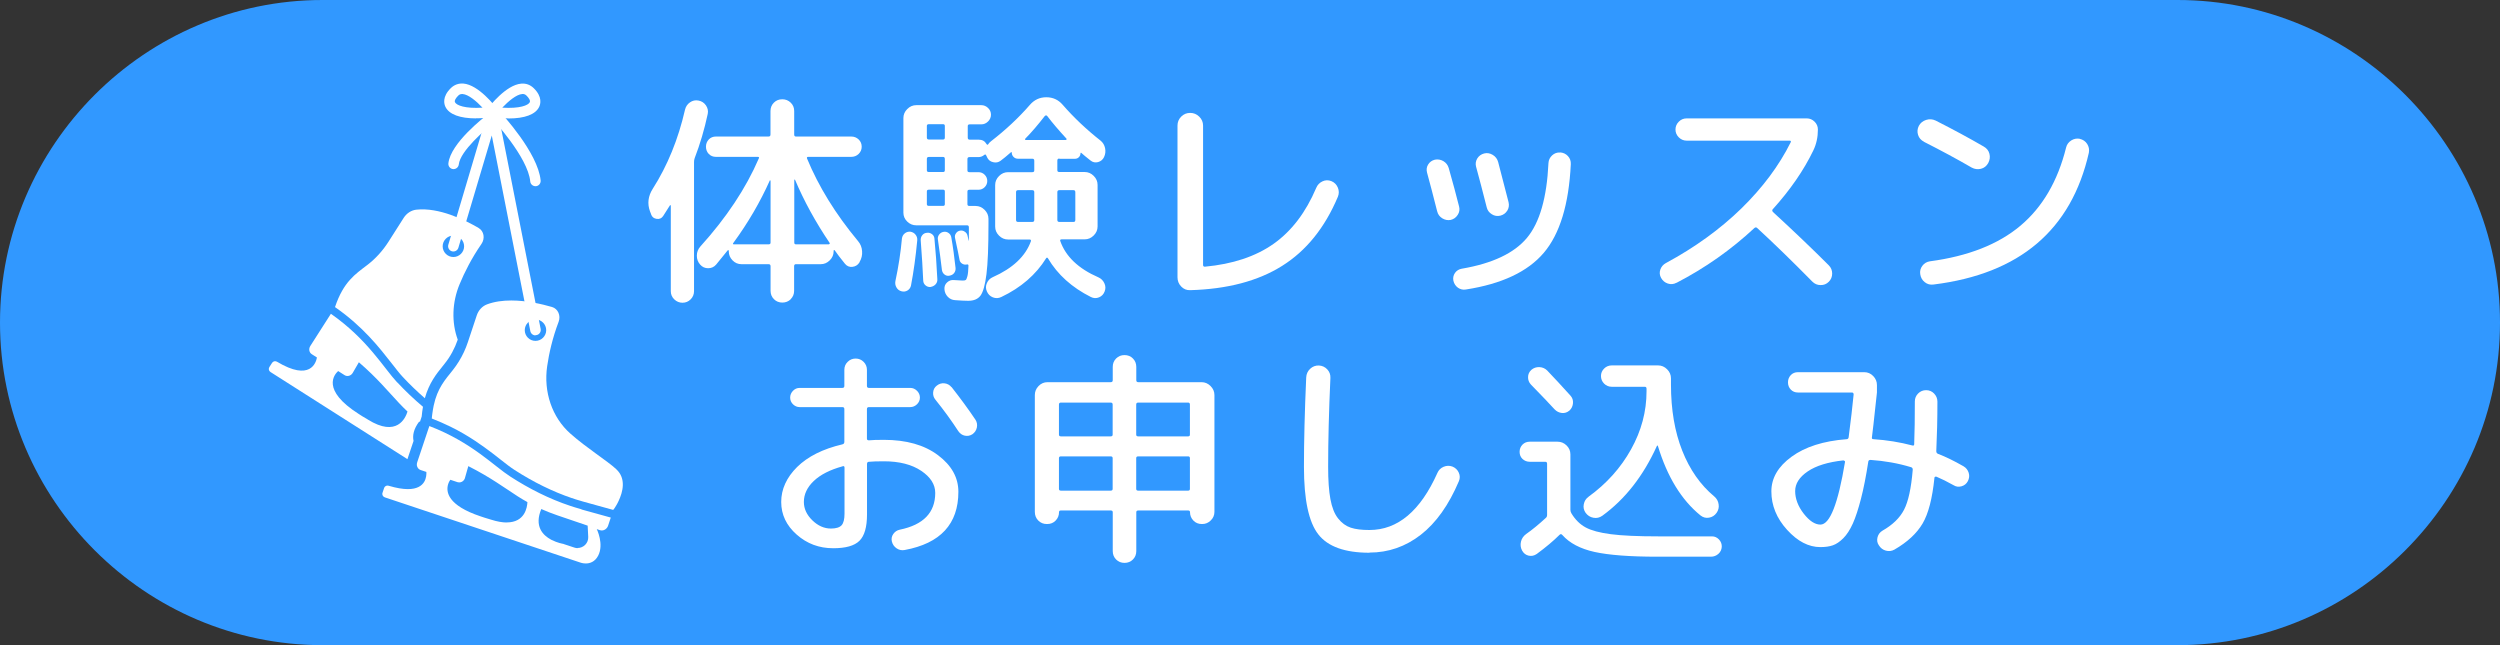 <?xml version="1.0" encoding="UTF-8"?>
<svg id="_レイヤー_2" data-name="レイヤー 2" xmlns="http://www.w3.org/2000/svg" viewBox="0 0 310 80">
  <rect x="0" y="0" width="310" height="80" fill="#333333" stroke="none"/>
  <defs>
    <style>
      .cls-1 {
        fill: #3198ff;
      }

      .cls-1, .cls-2 {
        stroke-width: 0px;
      }

      .cls-2 {
        fill: #fff;
      }
    </style>
  </defs>
  <g id="SP_header">
    <g>
      <path class="cls-1" d="m310,40c0,22-18,40-40,40H40C18,80,0,62,0,40h0C0,18,18,0,40,0h230c22,0,40,18,40,40h0Z"/>
      <g>
        <path class="cls-2" d="m49.26,47.43c-1.63-1.74-3.69-5.36-8.23-8.52l-2.55,3.99c-.23.36-.15.81.18,1.02l.64.41c-.11.62-.81,3.01-4.96.52-.2-.12-.47-.06-.6.14l-.34.53c-.13.21-.07.48.14.61l16.99,10.81s0-.02,0-.03l.75-2.23c-.14-.67,0-1.48.71-2.42.03.02.05.04.08.06l.22-.67c.04-.43.09-.83.16-1.21-1.12-.94-2.18-1.95-3.19-3.03Zm-3.65,4.59c-.29-.18-.52-.32-.71-.42l-.42-.27c-4.69-2.99-3.01-4.9-2.55-5.32l.8.51c.33.21.78.09,1-.27l.77-1.33c2.31,1.99,3.63,3.63,5,5.08l.03.03c.32.34.66.68,1,1-.24.79-1.3,3.25-4.93.99Zm7.52,1.09s0,0,0,0h0s0,0,0,0Z"/>
        <path class="cls-2" d="m72.11,63.15c-.06-.02-.12-.03-.18-.05-.41-.11-.81-.24-1.21-.37-2.62-.87-5.09-2.12-7.43-3.63-.99-.63-2.18-1.68-3.75-2.82-1.63-1.18-3.67-2.45-6.3-3.45l-.1.29h0s-1.01,3.02-1.01,3.02l-.4,1.19c-.04.12-.05.25-.04.37.04.27.21.5.46.58l.72.24c.03.49-.02,2.13-2.29,2.13-.62,0-1.4-.12-2.4-.42-.04-.01-.09-.02-.13-.02-.18,0-.36.12-.42.3l-.2.6c-.08.23.05.48.28.56l24.23,8.08s.3.12.7.12c.48,0,1.12-.18,1.53-.96.75-1.43-.17-3.3-.17-3.3l.41.14c.07.02.14.03.2.03.35,0,.68-.24.8-.61l.23-.7.1-.29-3.65-1.01Zm-9.27,1.64c-.54,0-1.19-.11-1.97-.36-.32-.1-.58-.18-.79-.24l-.48-.16c-4.09-1.36-4.31-3.04-4.04-3.96.08-.27.2-.47.28-.58l.9.3c.07.02.14.03.21.03.11,0,.22-.03.32-.08.16-.08.3-.23.37-.42,0-.01,0-.02.01-.04l.42-1.48s.05.03.08.04c2.68,1.36,4.35,2.61,6.01,3.68.01,0,.02.01.03.02.4.25.8.5,1.21.72-.03.67-.32,2.52-2.57,2.52Zm8.8,3.18c-.14,0-.28-.02-.42-.07-.38-.12-.8-.27-1.27-.42-.02,0-.03,0-.05-.02-.02,0-.03-.01-.05-.02h0c-.08-.01-.74-.13-1.43-.48-.01,0-.03-.01-.04-.02-.01,0-.03-.01-.04-.02-1.05-.56-2.11-1.67-1.22-3.8.65.29,1.32.55,1.99.78l3.76,1.28.07,1.39c.04.78-.59,1.38-1.31,1.38Z"/>
        <path class="cls-2" d="m59.37,28.28c-1.71-1-4.93-2.59-7.75-2.28-.63.07-1.2.45-1.56,1.01l-1.89,2.97c-.71,1.11-1.6,2.1-2.64,2.89-1.46,1.12-2.93,2.05-3.99,5.21l.03.02c3.45,2.4,5.5,5.04,7,6.96.53.68.98,1.26,1.38,1.69.89.95,1.8,1.82,2.73,2.63.53-1.89,1.42-3,2.23-4,.08-.1.16-.19.23-.29.7-.87,1.24-1.87,1.62-2.97-.78-2.14-.71-4.61.23-6.88.61-1.47,1.48-3.21,2.71-4.99.47-.68.31-1.59-.34-1.97Zm-3.15,3.59c-.73,0-1.33-.6-1.33-1.33s.6-1.33,1.33-1.33,1.33.6,1.33,1.33-.6,1.33-1.33,1.33Z"/>
        <path class="cls-2" d="m76.43,58.19c-1.18-1.09-3.66-2.61-5.71-4.43-2.26-2-3.34-5.16-2.87-8.36.23-1.57.65-3.47,1.42-5.5.29-.77-.08-1.61-.81-1.83-1.24-.36-3.15-.81-5.06-.81-1.04,0-2.07.13-3.01.48-.59.22-1.06.73-1.27,1.36l-1.11,3.34c-.14.42-.3.83-.49,1.23-.37.79-.83,1.54-1.37,2.22-.94,1.18-1.91,2.23-2.37,4.39-.07.33-.13.69-.18,1.08,0,.08-.02.16-.03.24,0,.1-.02.21-.03.31h.04c.81.32,1.56.65,2.26.99,1.15.56,2.17,1.17,3.08,1.77.4.27.78.53,1.14.79.75.54,1.41,1.05,2,1.52.67.53,1.25.98,1.75,1.3,2.36,1.52,4.75,2.69,7.11,3.49h.04c.25.1.5.18.75.25.1.03.21.06.31.09.05.02.11.03.16.05,0,0,0,0,0,0h0c.06.02.11.03.17.05l3.65,1.01h.05s.08-.09.18-.25c.05-.08.11-.18.18-.29.1-.16.2-.36.3-.57.52-1.1.96-2.77-.29-3.92Zm-10.03-15.92c-.74,0-1.33-.6-1.33-1.33s.6-1.33,1.33-1.33,1.33.6,1.33,1.33-.6,1.33-1.33,1.33Z"/>
        <path class="cls-2" d="m66.4,41.59c-.3,0-.58-.22-.64-.53l-4.78-24.26-4.14,13.92c-.1.34-.46.54-.81.44-.34-.1-.54-.47-.44-.81l4.89-16.46c.09-.29.36-.48.66-.47.3.01.55.23.61.52l5.29,26.85c.07.35-.16.7-.51.76-.04,0-.08.01-.13.01Z"/>
        <path class="cls-2" d="m59.03,14.68c-1.99,0-3.33-.49-3.79-1.42-.17-.34-.44-1.26.67-2.34.42-.41.95-.6,1.54-.56,1.9.15,3.95,2.82,4.18,3.12.14.18.17.43.08.64-.09.21-.28.36-.51.39-.79.11-1.52.16-2.18.16Zm-1.74-3.02c-.18,0-.33.06-.46.19-.27.26-.52.62-.41.83.19.38,1.24.81,3.41.67-.77-.82-1.75-1.64-2.47-1.69-.02,0-.05,0-.07,0Z"/>
        <path class="cls-2" d="m63.07,14.68c-.66,0-1.39-.05-2.18-.16-.23-.03-.42-.18-.51-.39-.09-.21-.06-.46.08-.64.23-.3,2.28-2.97,4.18-3.12.59-.05,1.12.15,1.54.56,1.11,1.08.84,2,.67,2.34-.46.93-1.8,1.42-3.79,1.42Zm-.79-1.33c2.17.14,3.22-.29,3.41-.67.11-.22-.14-.57-.41-.83-.15-.15-.32-.21-.53-.19-.71.05-1.7.88-2.47,1.69Z"/>
        <path class="cls-2" d="m56.25,20.97s-.05,0-.07,0c-.36-.04-.62-.36-.58-.72.27-2.51,4.45-5.74,4.93-6.1.29-.22.7-.16.91.13.22.29.16.7-.13.91-1.17.88-4.24,3.54-4.42,5.2-.04.33-.32.58-.65.58Z"/>
        <path class="cls-2" d="m66.4,23.09c-.33,0-.62-.25-.65-.59-.28-3.01-4.68-7.73-4.73-7.78-.25-.26-.23-.67.03-.92.26-.25.67-.23.92.03.19.21,4.75,5.1,5.07,8.55.03.36-.23.68-.59.71-.02,0-.04,0-.06,0Z"/>
      </g>
      <g>
        <path class="cls-2" d="m80.74,26.57l-.14-.36c-.35-.95-.24-1.89.34-2.8,1.83-2.87,3.16-6.14,4-9.8.09-.39.3-.7.62-.92.32-.22.67-.3,1.06-.22.39.07.7.28.92.6.22.33.3.68.22,1.05-.41,1.92-.95,3.75-1.62,5.49-.06.17-.08.33-.08.48v16.02c0,.39-.14.73-.42,1.01-.28.28-.62.42-1.01.42s-.73-.14-1.02-.42c-.29-.28-.43-.62-.43-1.01v-10.61s-.01-.06-.04-.06-.05,0-.07.03c-.19.32-.47.76-.84,1.32-.19.28-.45.4-.8.35-.35-.05-.57-.23-.69-.55Zm17.32,10.53c-.29.28-.64.42-1.05.42s-.76-.14-1.04-.42c-.28-.28-.42-.63-.42-1.04v-3.05c0-.17-.08-.25-.25-.25h-3.36c-.43,0-.8-.16-1.11-.48-.31-.32-.46-.69-.46-1.12v-.06s-.01-.07-.04-.08c-.03-.02-.06,0-.1.03l-1.43,1.76c-.26.3-.59.45-.99.45s-.73-.15-.99-.45c-.28-.32-.42-.69-.41-1.12,0-.43.15-.8.43-1.12,3.23-3.57,5.65-7.21,7.25-10.92.07-.13.03-.2-.14-.2h-5.18c-.35,0-.65-.12-.88-.36-.23-.24-.35-.54-.35-.9s.12-.65.35-.9c.23-.24.53-.36.88-.36h6.52c.17,0,.25-.08.25-.25v-2.91c0-.41.14-.76.42-1.04s.62-.42,1.04-.42.76.14,1.05.42c.29.28.43.63.43,1.04v2.91c0,.17.07.25.22.25h6.86c.35,0,.66.12.91.36.25.24.38.54.38.9s-.13.65-.38.9c-.25.24-.56.36-.91.36h-5.35c-.13,0-.18.07-.14.2,1.44,3.49,3.55,6.91,6.33,10.25.3.35.47.77.5,1.25.04.48-.07.92-.31,1.33l-.03.08c-.21.32-.5.49-.87.53-.37.04-.68-.09-.92-.39-.56-.69-.98-1.24-1.26-1.65-.02-.04-.05-.05-.08-.04-.04,0-.06.03-.06.07v.08c0,.43-.16.8-.48,1.12-.32.32-.69.48-1.12.48h-3.08c-.15,0-.22.08-.22.25v3.05c0,.41-.14.76-.43,1.04Zm-2.76-6.8c.17,0,.25-.07.25-.22v-7.67s-.05-.06-.08-.06c-1.2,2.69-2.71,5.28-4.54,7.78-.08.11-.05.17.08.17h4.28Zm3.19-7.98v7.76c0,.15.07.22.22.22h4.06s.07-.02.1-.06c.03-.04.03-.07.01-.11-1.75-2.59-3.19-5.22-4.31-7.87-.04,0-.07.02-.08.06Z"/>
        <path class="cls-2" d="m111.79,36.12c-.28-.07-.49-.23-.63-.48-.14-.24-.18-.5-.13-.78.39-1.83.66-3.59.81-5.29.04-.26.15-.47.35-.63.2-.16.42-.23.69-.21.26.04.48.16.64.36.17.21.24.44.22.7-.19,2.03-.45,3.91-.78,5.63-.06.26-.2.46-.43.6-.23.14-.48.17-.74.1Zm19.57-16.46c-.17,0-.25.08-.25.25v1.2c0,.15.08.22.25.22h3.14c.43,0,.8.16,1.12.48.32.32.48.69.48,1.12v5.15c0,.43-.16.8-.48,1.12-.32.32-.69.48-1.12.48h-2.86c-.15,0-.21.07-.17.2.67,1.92,2.25,3.43,4.73,4.51.34.15.58.39.74.73.16.34.17.67.04,1.01-.13.35-.36.6-.7.74-.34.14-.67.13-1.01-.04-2.35-1.18-4.12-2.77-5.32-4.79-.07-.11-.15-.12-.22-.03-1.27,2.05-3.13,3.66-5.57,4.82-.35.17-.7.18-1.05.04-.35-.14-.59-.39-.74-.74-.15-.34-.15-.68,0-1.02.15-.34.39-.59.73-.74,2.48-1.1,4.06-2.59,4.73-4.45.04-.15-.02-.22-.17-.22h-2.66c-.43,0-.8-.16-1.12-.48-.32-.32-.48-.69-.48-1.12v-5.15c0-.43.16-.8.48-1.12.32-.32.69-.48,1.12-.48h3c.17,0,.25-.07.25-.22v-1.2c0-.17-.08-.25-.25-.25h-1.79c-.21,0-.38-.07-.53-.22-.15-.15-.22-.33-.22-.53,0-.02,0-.04-.03-.06-.02-.02-.04-.02-.06,0-.56.49-.99.84-1.29,1.06-.28.21-.59.27-.94.18-.35-.08-.59-.28-.74-.6-.02-.04-.04-.08-.06-.14-.02-.06-.04-.09-.06-.11-.04-.11-.11-.13-.22-.06-.22.19-.47.28-.73.28h-1.12c-.17,0-.25.08-.25.25v1.4c0,.15.08.22.25.22h1.12c.3,0,.56.11.77.32.21.21.32.47.32.77s-.11.56-.32.77c-.21.21-.47.32-.77.32h-1.12c-.17,0-.25.07-.25.22v1.57c0,.15.08.22.25.22h.76c.43,0,.8.16,1.12.48.32.32.48.69.48,1.12v.64c0,2.8-.08,4.87-.25,6.22s-.42,2.23-.74,2.66c-.33.43-.83.64-1.53.64-.41,0-.95-.03-1.62-.08-.36-.02-.66-.16-.91-.42-.25-.26-.39-.58-.41-.95-.02-.34.09-.62.34-.84.24-.22.53-.32.87-.28.6.04.94.06,1.04.06.19,0,.32-.02.39-.07.07-.05.14-.21.21-.48.07-.27.11-.7.13-1.3,0-.13-.07-.18-.22-.14-.21.04-.4,0-.57-.11s-.29-.27-.32-.48c-.07-.43-.26-1.33-.56-2.72-.04-.21,0-.4.13-.57.12-.18.28-.28.49-.32.21-.04.4,0,.59.13.19.12.3.28.34.49.02.07.04.18.07.31.03.13.05.23.07.31h.03v-1.65c0-.17-.08-.25-.22-.25h-6.3c-.43,0-.8-.15-1.12-.46-.32-.31-.48-.68-.48-1.11v-11.73c0-.43.16-.8.48-1.12.32-.32.69-.48,1.12-.48h8.06c.32,0,.6.12.84.35.24.23.36.51.36.83s-.12.6-.36.84c-.24.24-.52.36-.84.36h-1.43c-.17,0-.25.07-.25.22v1.43c0,.17.08.25.25.25h1.12c.43,0,.75.18.95.53.07.11.14.13.2.06.07-.13.2-.26.36-.39,1.81-1.4,3.42-2.9,4.82-4.51.54-.63,1.22-.95,2.04-.95s1.49.31,2.02.92c1.4,1.61,2.97,3.09,4.7,4.45.3.24.49.56.57.94.08.38.04.75-.13,1.11-.15.32-.4.52-.74.62-.35.09-.66.03-.94-.2-.52-.41-.91-.73-1.15-.95-.02-.02-.04-.02-.06,0-.02.02-.03.04-.03.06,0,.19-.07.35-.2.48-.13.13-.29.2-.48.2h-1.93Zm-15.96,15.93c-.24.02-.45-.05-.63-.2-.18-.15-.28-.35-.29-.59-.06-1.38-.16-3.04-.31-4.98-.02-.24.04-.46.18-.64.14-.19.33-.29.57-.31.22-.04.43.01.63.15.2.14.3.33.32.57.15,1.53.27,3.21.36,5.04.02.24-.06.45-.22.63-.17.18-.37.28-.62.32Zm1.76-18.54v-1.43c0-.15-.07-.22-.22-.22h-1.76c-.17,0-.25.07-.25.22v1.43c0,.17.08.25.25.25h1.76c.15,0,.22-.08.22-.25Zm0,4.06v-1.4c0-.17-.07-.25-.22-.25h-1.76c-.17,0-.25.08-.25.25v1.4c0,.15.08.22.25.22h1.76c.15,0,.22-.07.22-.22Zm0,4.2v-1.57c0-.15-.07-.22-.22-.22h-1.76c-.17,0-.25.07-.25.22v1.57c0,.15.08.22.25.22h1.76c.15,0,.22-.07.22-.22Zm.56,8.88c-.22.04-.42-.01-.6-.15-.18-.14-.28-.32-.32-.55-.13-1.12-.3-2.38-.5-3.78-.04-.22.01-.43.15-.62.14-.19.32-.3.55-.34.22-.04.43,0,.62.14.19.13.3.31.34.53.21,1.18.38,2.45.53,3.81.02.24-.04.45-.18.63-.14.18-.33.28-.57.32Zm10.53-6.92v-3.44c0-.17-.08-.25-.25-.25h-1.76c-.17,0-.25.08-.25.25v3.44c0,.17.08.25.25.25h1.76c.17,0,.25-.08.25-.25Zm-1.06-9.91h4.96s.07-.02.1-.06c.03-.04.02-.07-.01-.11-.93-1.01-1.73-1.94-2.38-2.8-.09-.11-.2-.11-.31,0-.82,1.06-1.62,2-2.41,2.8-.04.04-.05.07-.03.11.02.04.05.06.08.06Zm4.17,6.22c-.17,0-.25.08-.25.25v3.44c0,.17.08.25.25.25h1.76c.15,0,.22-.08.22-.25v-3.44c0-.17-.08-.25-.22-.25h-1.76Z"/>
        <path class="cls-2" d="m147.58,35.98c-.43.02-.8-.13-1.11-.45-.31-.32-.46-.7-.46-1.15V15.57c0-.43.15-.8.46-1.11.31-.31.68-.46,1.11-.46s.8.15,1.12.46c.32.31.48.68.48,1.11v17.28c0,.15.07.22.22.22,3.45-.32,6.29-1.26,8.53-2.84,2.23-1.58,3.99-3.89,5.28-6.93.15-.37.41-.64.77-.81.36-.17.73-.18,1.11-.03.37.15.64.42.8.8.16.38.16.76.01,1.13-1.62,3.85-3.93,6.71-6.92,8.58-2.99,1.88-6.79,2.88-11.4,3.01Z"/>
        <path class="cls-2" d="m178.21,26.21c-.47-1.87-.89-3.47-1.26-4.82-.09-.35-.05-.69.14-.99.19-.31.47-.51.84-.6.37-.07.72-.01,1.05.18.33.2.55.48.66.85.52,1.83.95,3.43,1.29,4.79.09.35.04.7-.17,1.02-.21.33-.5.54-.87.63-.37.07-.72,0-1.05-.2-.33-.21-.54-.49-.63-.87Zm15.23-7.31c.39.02.72.17.98.45.26.28.38.62.36,1.01-.24,4.98-1.36,8.65-3.35,10.99-1.99,2.34-5.21,3.86-9.67,4.55-.35.06-.68-.02-.97-.22-.29-.21-.48-.49-.57-.87-.07-.35,0-.68.2-.97.21-.29.49-.46.84-.52,3.81-.65,6.5-1.93,8.08-3.82,1.58-1.89,2.47-4.99,2.67-9.28.02-.37.17-.69.45-.95.28-.26.61-.38.98-.36Zm-6.54,7.22c-.2.32-.48.52-.85.62-.37.09-.73.04-1.06-.17-.34-.21-.55-.49-.64-.87-.49-1.92-.92-3.6-1.32-5.04-.09-.35-.04-.69.15-1.01.2-.32.48-.52.85-.62s.73-.03,1.08.18c.34.21.56.51.66.88.63,2.41,1.06,4.07,1.29,4.98.09.37.04.72-.15,1.04Z"/>
        <path class="cls-2" d="m207.89,35.06c-.35.19-.71.22-1.08.1-.36-.12-.64-.35-.83-.69s-.22-.68-.1-1.04c.12-.35.35-.62.69-.81,3.6-1.94,6.72-4.2,9.35-6.76,2.63-2.57,4.68-5.31,6.13-8.22.06-.13,0-.2-.14-.2h-12.77c-.37,0-.7-.14-.97-.41-.27-.27-.41-.59-.41-.97s.14-.7.41-.97c.27-.27.59-.41.97-.41h14.9c.37,0,.7.14.97.41.27.27.41.59.41.97,0,.95-.19,1.81-.56,2.58-1.19,2.48-2.88,4.92-5.04,7.31-.09.09-.08.21.03.34,2.58,2.37,4.88,4.57,6.92,6.61.28.28.42.62.42,1.02s-.14.74-.42,1.02-.62.42-1.02.41c-.4,0-.74-.15-1.02-.43-2.54-2.58-4.82-4.79-6.83-6.64-.11-.11-.23-.11-.36,0-2.89,2.69-6.1,4.95-9.63,6.78Z"/>
        <path class="cls-2" d="m238.58,17.58c-.37-.19-.62-.47-.74-.85-.12-.38-.09-.76.1-1.13.19-.35.49-.6.9-.73.41-.13.8-.1,1.18.08,2.17,1.1,4.15,2.17,5.96,3.22.37.21.61.5.71.9.1.39.05.77-.15,1.15-.21.37-.5.61-.9.71-.39.1-.78.05-1.15-.15-1.81-1.05-3.78-2.11-5.91-3.19Zm19.32-.36c.39.09.7.3.91.63.21.33.28.69.21,1.08-2.17,9.58-8.59,15.03-19.26,16.35-.41.06-.78-.04-1.09-.29-.32-.25-.5-.58-.56-.99-.06-.39.03-.74.27-1.05.23-.31.55-.49.94-.55,4.72-.63,8.46-2.1,11.2-4.4,2.74-2.3,4.64-5.53,5.68-9.72.09-.37.31-.66.64-.87.34-.21.69-.27,1.06-.2Z"/>
        <path class="cls-2" d="m103.31,67.98c-1.74,0-3.24-.56-4.52-1.69-1.28-1.13-1.92-2.48-1.92-4.05s.66-3.03,1.97-4.33c1.32-1.3,3.19-2.24,5.61-2.81.17-.04.25-.14.25-.31v-4.06c0-.17-.08-.25-.25-.25h-5.29c-.32,0-.59-.12-.83-.35-.23-.23-.35-.51-.35-.83s.12-.6.35-.84c.23-.24.51-.36.83-.36h5.29c.17,0,.25-.08.25-.25v-1.99c0-.39.13-.72.41-.99.27-.27.6-.41.99-.41s.72.14.99.41c.27.27.41.6.41.99v1.99c0,.17.08.25.25.25h5.12c.32,0,.6.12.84.36.24.24.36.52.36.84s-.12.59-.36.83c-.24.23-.52.35-.84.35h-5.12c-.17,0-.25.08-.25.25v3.67c0,.13.08.2.25.2.39-.04,1.01-.06,1.85-.06,2.78,0,5.02.63,6.71,1.9,1.69,1.27,2.53,2.78,2.53,4.54,0,3.99-2.22,6.4-6.66,7.22-.35.07-.69,0-.99-.2-.31-.21-.51-.49-.6-.87-.08-.34-.01-.64.18-.92.2-.28.46-.46.8-.53,2.93-.6,4.4-2.12,4.4-4.56,0-1.05-.58-1.96-1.74-2.74-1.16-.78-2.7-1.18-4.62-1.18-.84,0-1.46.02-1.85.06-.17,0-.25.09-.25.28v6.24c0,1.57-.31,2.66-.94,3.28-.63.62-1.71.92-3.26.92Zm1.18-10.16c-1.57.43-2.76,1.04-3.58,1.82-.82.78-1.23,1.65-1.23,2.6,0,.84.35,1.6,1.05,2.28.7.68,1.47,1.02,2.31,1.02.63,0,1.07-.14,1.32-.41.24-.27.36-.75.36-1.44v-5.71c0-.15-.08-.21-.22-.17Zm13.5-9.83c1.1,1.4,2.09,2.75,2.97,4.06.19.3.24.62.17.97-.08.35-.26.62-.56.83-.3.19-.61.24-.94.17-.33-.07-.59-.26-.8-.56-.84-1.29-1.78-2.59-2.83-3.89-.22-.26-.32-.57-.29-.92.03-.35.18-.63.46-.84.28-.22.6-.32.95-.28.35.04.64.2.87.48Z"/>
        <path class="cls-2" d="m129.8,64.98c-.41,0-.76-.14-1.05-.43-.29-.29-.43-.65-.43-1.08v-14.48c0-.43.15-.8.46-1.12.31-.32.68-.48,1.11-.48h7.84c.17,0,.25-.08.25-.25v-1.65c0-.41.14-.76.42-1.04s.62-.42,1.04-.42.76.14,1.04.42.42.63.42,1.04v1.65c0,.17.08.25.25.25h7.84c.43,0,.8.16,1.12.48.32.32.48.69.48,1.12v14.48c0,.41-.15.77-.45,1.06-.3.3-.65.45-1.06.45h-.06c-.41,0-.76-.14-1.04-.43-.28-.29-.42-.64-.42-1.05,0-.13-.08-.2-.22-.2h-6.19c-.17,0-.25.07-.25.22v4.82c0,.41-.14.76-.42,1.04-.28.28-.63.42-1.04.42s-.76-.14-1.04-.42c-.28-.28-.42-.63-.42-1.04v-4.82c0-.15-.08-.22-.25-.22h-6.19c-.15,0-.22.07-.22.2,0,.41-.14.76-.42,1.05-.28.29-.63.43-1.04.43h-.06Zm1.51-14.81v3.72c0,.15.08.22.25.22h6.16c.17,0,.25-.07.25-.22v-3.72c0-.17-.08-.25-.25-.25h-6.16c-.17,0-.25.08-.25.25Zm0,6.64v3.81c0,.15.08.22.25.22h6.16c.17,0,.25-.07.25-.22v-3.81c0-.15-.08-.22-.25-.22h-6.16c-.17,0-.25.07-.25.22Zm9.58-6.64v3.72c0,.15.08.22.25.22h6.19c.15,0,.22-.07.22-.22v-3.72c0-.17-.08-.25-.22-.25h-6.19c-.17,0-.25.08-.25.25Zm0,6.64v3.81c0,.15.08.22.25.22h6.19c.15,0,.22-.07.22-.22v-3.81c0-.15-.08-.22-.22-.22h-6.19c-.17,0-.25.07-.25.22Z"/>
        <path class="cls-2" d="m169.81,68.54c-3.04,0-5.16-.76-6.34-2.28-1.19-1.52-1.78-4.31-1.78-8.36,0-3.14.09-6.83.28-11.09.02-.43.18-.79.49-1.08.31-.29.67-.42,1.08-.41.41.02.76.18,1.04.48.28.3.41.65.39,1.06-.19,4.2-.28,7.88-.28,11.03,0,1.64.09,2.98.28,4,.19,1.03.5,1.82.95,2.39.45.57.97.95,1.57,1.15s1.37.29,2.32.29c3.51,0,6.32-2.36,8.43-7.08.15-.35.41-.61.77-.76.36-.15.72-.16,1.08-.03.37.15.64.4.8.76.16.35.16.71.01,1.06-1.25,2.95-2.82,5.16-4.72,6.64-1.89,1.47-4.02,2.21-6.37,2.21Z"/>
        <path class="cls-2" d="m189.69,57.26c-.35,0-.65-.12-.9-.35-.24-.23-.36-.53-.36-.88s.12-.65.36-.9c.24-.24.54-.36.9-.36h3.44c.43,0,.8.15,1.12.46.32.31.48.68.48,1.11v6.89c0,.15.05.3.14.45.47.77,1.05,1.34,1.75,1.72.7.38,1.74.66,3.12.84,1.38.18,3.35.27,5.91.27h6.64c.34,0,.62.13.87.39.24.26.35.56.34.9-.02.35-.16.65-.42.88-.26.23-.57.35-.92.35h-6.64c-3.44,0-6.03-.2-7.8-.59-1.76-.39-3.09-1.09-3.99-2.1-.11-.13-.22-.14-.34-.03-.75.75-1.69,1.54-2.83,2.38-.32.22-.65.29-1.01.21-.35-.08-.62-.29-.81-.63-.19-.35-.23-.72-.14-1.11.09-.38.31-.7.64-.94.77-.54,1.59-1.21,2.46-2.02.09-.07.14-.2.14-.36v-6.33c0-.17-.08-.25-.22-.25h-1.93Zm.2-11.4c.28-.24.61-.35.99-.34.38.02.71.16.97.42.86.9,1.82,1.93,2.88,3.11.24.26.35.57.32.94-.03.36-.17.67-.43.91-.28.24-.6.35-.95.31-.35-.04-.65-.19-.9-.45-.65-.71-1.63-1.74-2.94-3.08-.24-.26-.36-.57-.35-.92,0-.35.14-.65.41-.9Zm7.08,15.74c2.24-1.62,4-3.58,5.28-5.88,1.28-2.3,1.92-4.69,1.92-7.2v-.31c0-.17-.07-.25-.22-.25h-4.09c-.37,0-.69-.13-.95-.39-.26-.26-.39-.58-.39-.95,0-.35.13-.66.39-.92.26-.26.58-.39.95-.39h5.74c.43,0,.8.16,1.12.48.32.32.48.69.48,1.12v.78c0,3.12.47,5.85,1.4,8.2s2.26,4.25,3.98,5.68c.3.26.48.58.53.97.06.38-.03.73-.25,1.05-.24.34-.56.54-.94.6-.38.07-.73-.02-1.05-.27-2.37-1.92-4.13-4.8-5.29-8.62-.04-.09-.08-.08-.14.03-1.68,3.7-3.93,6.57-6.75,8.62-.34.24-.71.33-1.11.25-.4-.07-.72-.28-.97-.62-.22-.32-.3-.67-.22-1.06.08-.39.27-.7.59-.92Z"/>
        <path class="cls-2" d="m225.73,67.84c-1.46,0-2.83-.71-4.13-2.14-1.3-1.43-1.95-3.02-1.95-4.77,0-1.64.83-3.08,2.51-4.3,1.67-1.22,3.94-1.95,6.82-2.17.13,0,.21-.07.25-.22.28-2.13.48-3.9.62-5.32,0-.17-.07-.25-.22-.25h-6.69c-.35,0-.65-.12-.88-.36-.23-.24-.35-.54-.35-.9s.12-.65.35-.9c.23-.24.53-.36.88-.36h8.23c.43,0,.8.16,1.11.48.31.32.46.69.46,1.12v.92c-.37,3.47-.58,5.32-.62,5.54-.04.17.03.25.2.25,1.66.11,3.27.37,4.82.78.15.04.22-.02.22-.17.06-1.51.08-3.28.08-5.29,0-.39.14-.72.41-.99.27-.27.6-.41.99-.41s.72.14.99.42.41.62.41,1.01c0,2.17-.05,4.21-.14,6.13,0,.17.07.28.22.34.93.35,1.99.87,3.16,1.54.32.19.53.46.64.81.11.35.07.7-.11,1.04-.17.32-.43.53-.78.63-.36.1-.68.06-.98-.13-.8-.45-1.51-.8-2.13-1.06-.06-.02-.11-.01-.17.01-.06.03-.08.07-.08.13-.26,2.56-.75,4.45-1.47,5.67-.72,1.22-1.88,2.3-3.49,3.23-.34.19-.69.23-1.06.13-.37-.1-.66-.32-.87-.66-.21-.3-.26-.63-.17-.99.09-.36.3-.64.62-.83,1.25-.71,2.14-1.57,2.67-2.59.53-1.02.89-2.67,1.08-4.97,0-.17-.07-.27-.22-.31-1.61-.49-3.28-.78-5.01-.9-.17,0-.26.07-.28.2-.28,1.81-.58,3.35-.91,4.62-.33,1.27-.66,2.29-1.01,3.07-.35.77-.74,1.38-1.18,1.82-.44.44-.87.73-1.3.88-.43.15-.94.22-1.54.22Zm2.83-10.75c-1.9.21-3.37.66-4.41,1.37-1.04.71-1.55,1.52-1.55,2.44s.35,1.88,1.06,2.79c.71.91,1.4,1.36,2.07,1.36,1.18,0,2.19-2.59,3.05-7.76.02-.06,0-.1-.06-.14-.06-.04-.11-.06-.17-.06Z"/>
      </g>
    </g>
  </g>
</svg>